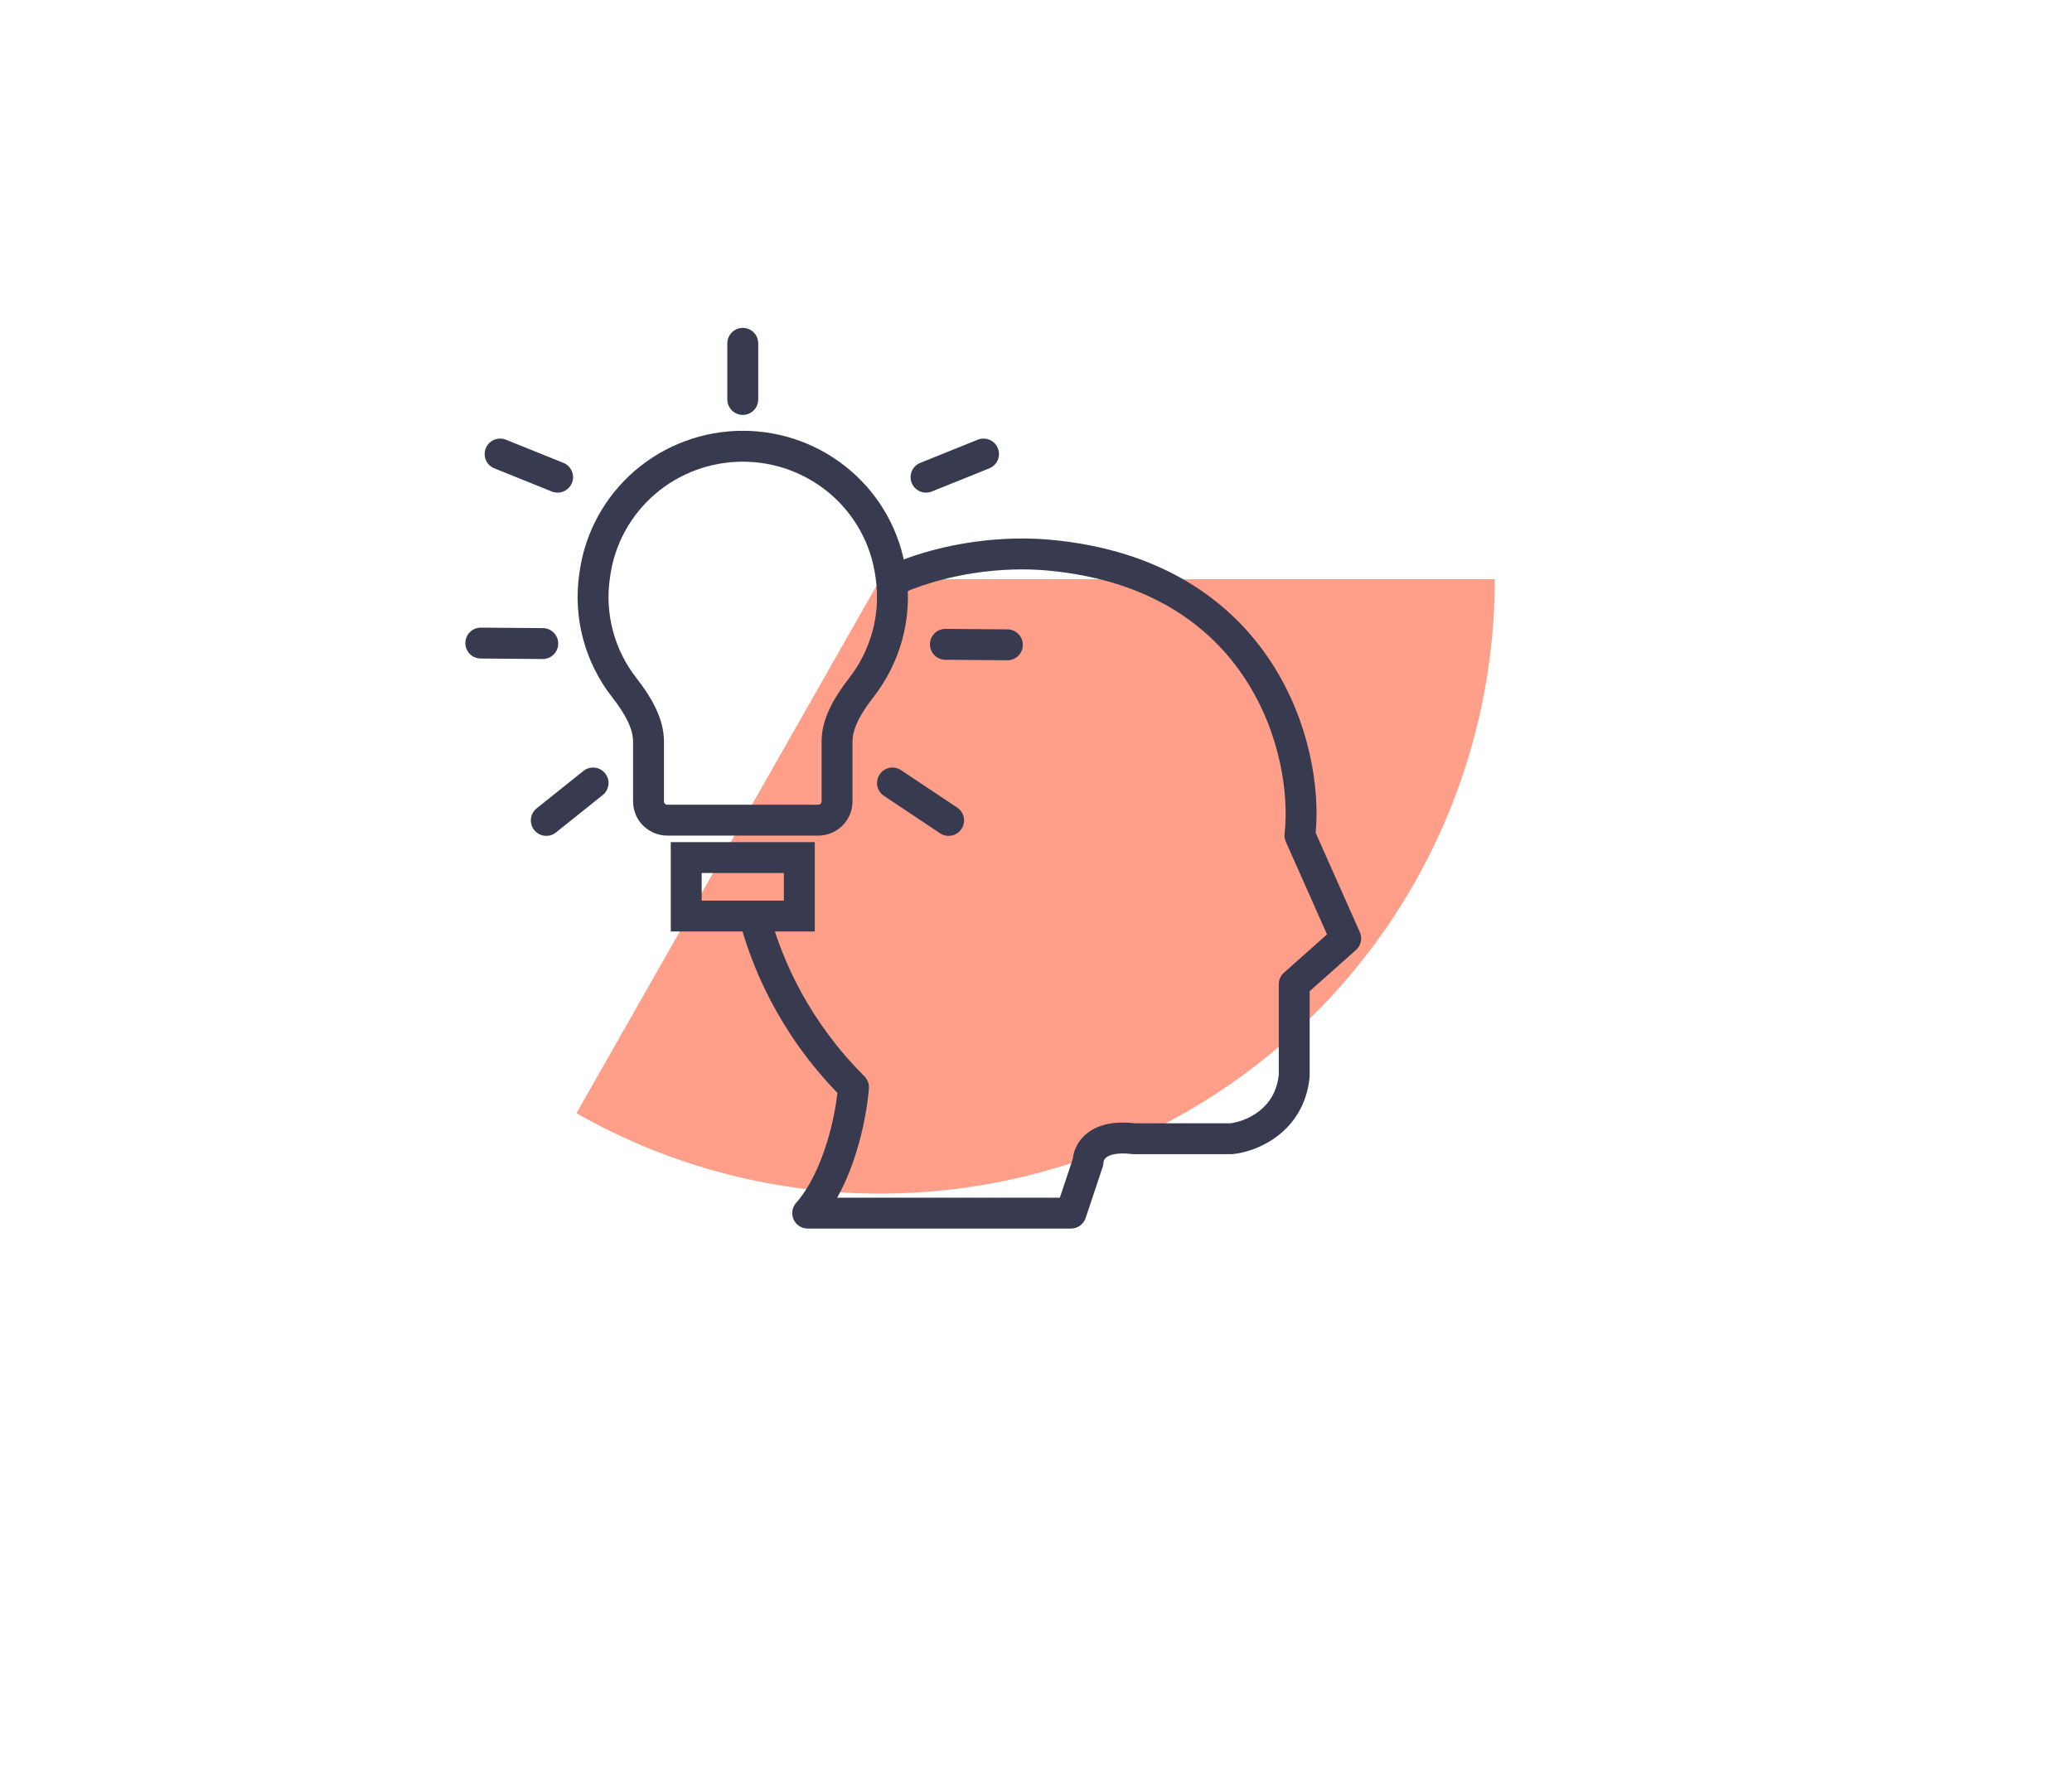 <svg width="181" height="155" viewBox="0 0 181 155" fill="none" xmlns="http://www.w3.org/2000/svg">
<g filter="url(#filter0_f_2983_950)">
<path d="M130.581 50.606C130.581 60 128.116 69.231 123.432 77.374C118.748 85.518 112.009 92.29 103.888 97.014C95.767 101.737 86.549 104.248 77.155 104.293C67.76 104.339 58.518 101.919 50.352 97.275L76.893 50.606H130.581Z" fill="#FF9F8A"/>
</g>
<path fill-rule="evenodd" clip-rule="evenodd" d="M64.495 80.042C65.586 84.404 68.021 90.183 73.154 95.499C73.03 96.591 72.751 98.148 72.252 99.78C71.65 101.753 70.762 103.715 69.54 105.111C69.191 105.51 69.108 106.075 69.327 106.558C69.546 107.04 70.026 107.35 70.556 107.35H93.556C94.137 107.35 94.653 106.978 94.837 106.427L96.337 101.927C96.383 101.789 96.406 101.645 96.406 101.5L96.406 101.5C96.406 101.5 96.406 101.487 96.412 101.462C96.418 101.437 96.428 101.405 96.446 101.369C96.479 101.3 96.541 101.211 96.661 101.121C96.892 100.949 97.504 100.667 98.888 100.84C98.944 100.847 99 100.85 99.056 100.85H107.556C107.601 100.85 107.646 100.848 107.69 100.843C108.739 100.738 110.26 100.286 111.601 99.26C112.981 98.204 114.158 96.546 114.399 94.134C114.404 94.09 114.406 94.045 114.406 94V86.606L118.453 83.009C118.892 82.618 119.028 81.989 118.79 81.452L114.935 72.779C115.291 68.832 114.396 63.016 111.067 57.895C107.59 52.546 101.507 48.033 91.676 47.155C87.871 46.816 82.619 47.257 77.675 49.388C77.722 49.623 77.763 49.859 77.797 50.096L77.83 50.325C77.922 50.964 77.965 51.598 77.962 52.222C82.616 50.006 87.755 49.516 91.436 49.845C100.45 50.65 105.783 54.72 108.803 59.367C111.866 64.078 112.599 69.462 112.215 72.848C112.187 73.087 112.225 73.329 112.322 73.548L115.922 81.647L112.159 84.991C111.871 85.247 111.706 85.614 111.706 86V93.929C111.534 95.481 110.803 96.471 109.961 97.115C109.097 97.776 108.105 98.075 107.483 98.15H99.137C97.364 97.943 96.004 98.246 95.051 98.954C94.184 99.598 93.79 100.482 93.718 101.245L92.583 104.65H73.132C73.873 103.33 74.426 101.906 74.835 100.57C75.494 98.411 75.812 96.361 75.903 95.096C75.93 94.706 75.787 94.322 75.51 94.045C70.736 89.271 68.389 84.053 67.286 80.042H64.495Z" fill="#383B50"/>
<path d="M64.885 38.991C61.746 38.991 58.711 40.114 56.339 42.154C53.967 44.195 52.417 47.016 51.974 50.099L51.941 50.328C51.69 52.046 51.792 53.796 52.239 55.474C52.686 57.152 53.469 58.723 54.543 60.094C55.804 61.711 56.651 63.257 56.651 64.805V70.029C56.651 70.463 56.824 70.878 57.133 71.184C57.442 71.491 57.861 71.663 58.298 71.663H71.473C71.91 71.663 72.329 71.491 72.638 71.184C72.947 70.878 73.12 70.463 73.12 70.029V64.805C73.12 63.257 73.967 61.711 75.228 60.094C77.303 57.434 78.351 53.968 77.83 50.325L77.797 50.096C77.353 47.014 75.803 44.193 73.431 42.153C71.059 40.113 68.025 38.99 64.885 38.991ZM59.945 80.042H69.826V74.93H59.945V80.042Z" stroke="#383B50" stroke-width="2.7"/>
<path d="M51.809 68.416L47.722 71.686" stroke="#383B50" stroke-width="2.7" stroke-linecap="round"/>
<path d="M47.414 56.234L42 56.19" stroke="#383B50" stroke-width="2.7" stroke-linecap="round"/>
<path d="M87.999 56.344L82.585 56.299" stroke="#383B50" stroke-width="2.7" stroke-linecap="round"/>
<path d="M85.916 39.672L80.894 41.695" stroke="#383B50" stroke-width="2.7" stroke-linecap="round"/>
<path d="M43.688 39.672L48.71 41.695" stroke="#383B50" stroke-width="2.7" stroke-linecap="round"/>
<path d="M77.963 68.416L82.867 71.686" stroke="#383B50" stroke-width="2.7" stroke-linecap="round"/>
<path d="M64.885 30V34.904" stroke="#383B50" stroke-width="2.7" stroke-linecap="round"/>
<defs>
<filter id="filter0_f_2983_950" x="0.352" y="0.606" width="180.229" height="153.688" filterUnits="userSpaceOnUse" color-interpolation-filters="sRGB">
<feFlood flood-opacity="0" result="BackgroundImageFix"/>
<feBlend mode="normal" in="SourceGraphic" in2="BackgroundImageFix" result="shape"/>
<feGaussianBlur stdDeviation="25" result="effect1_foregroundBlur_2983_950"/>
</filter>
</defs>
</svg>
